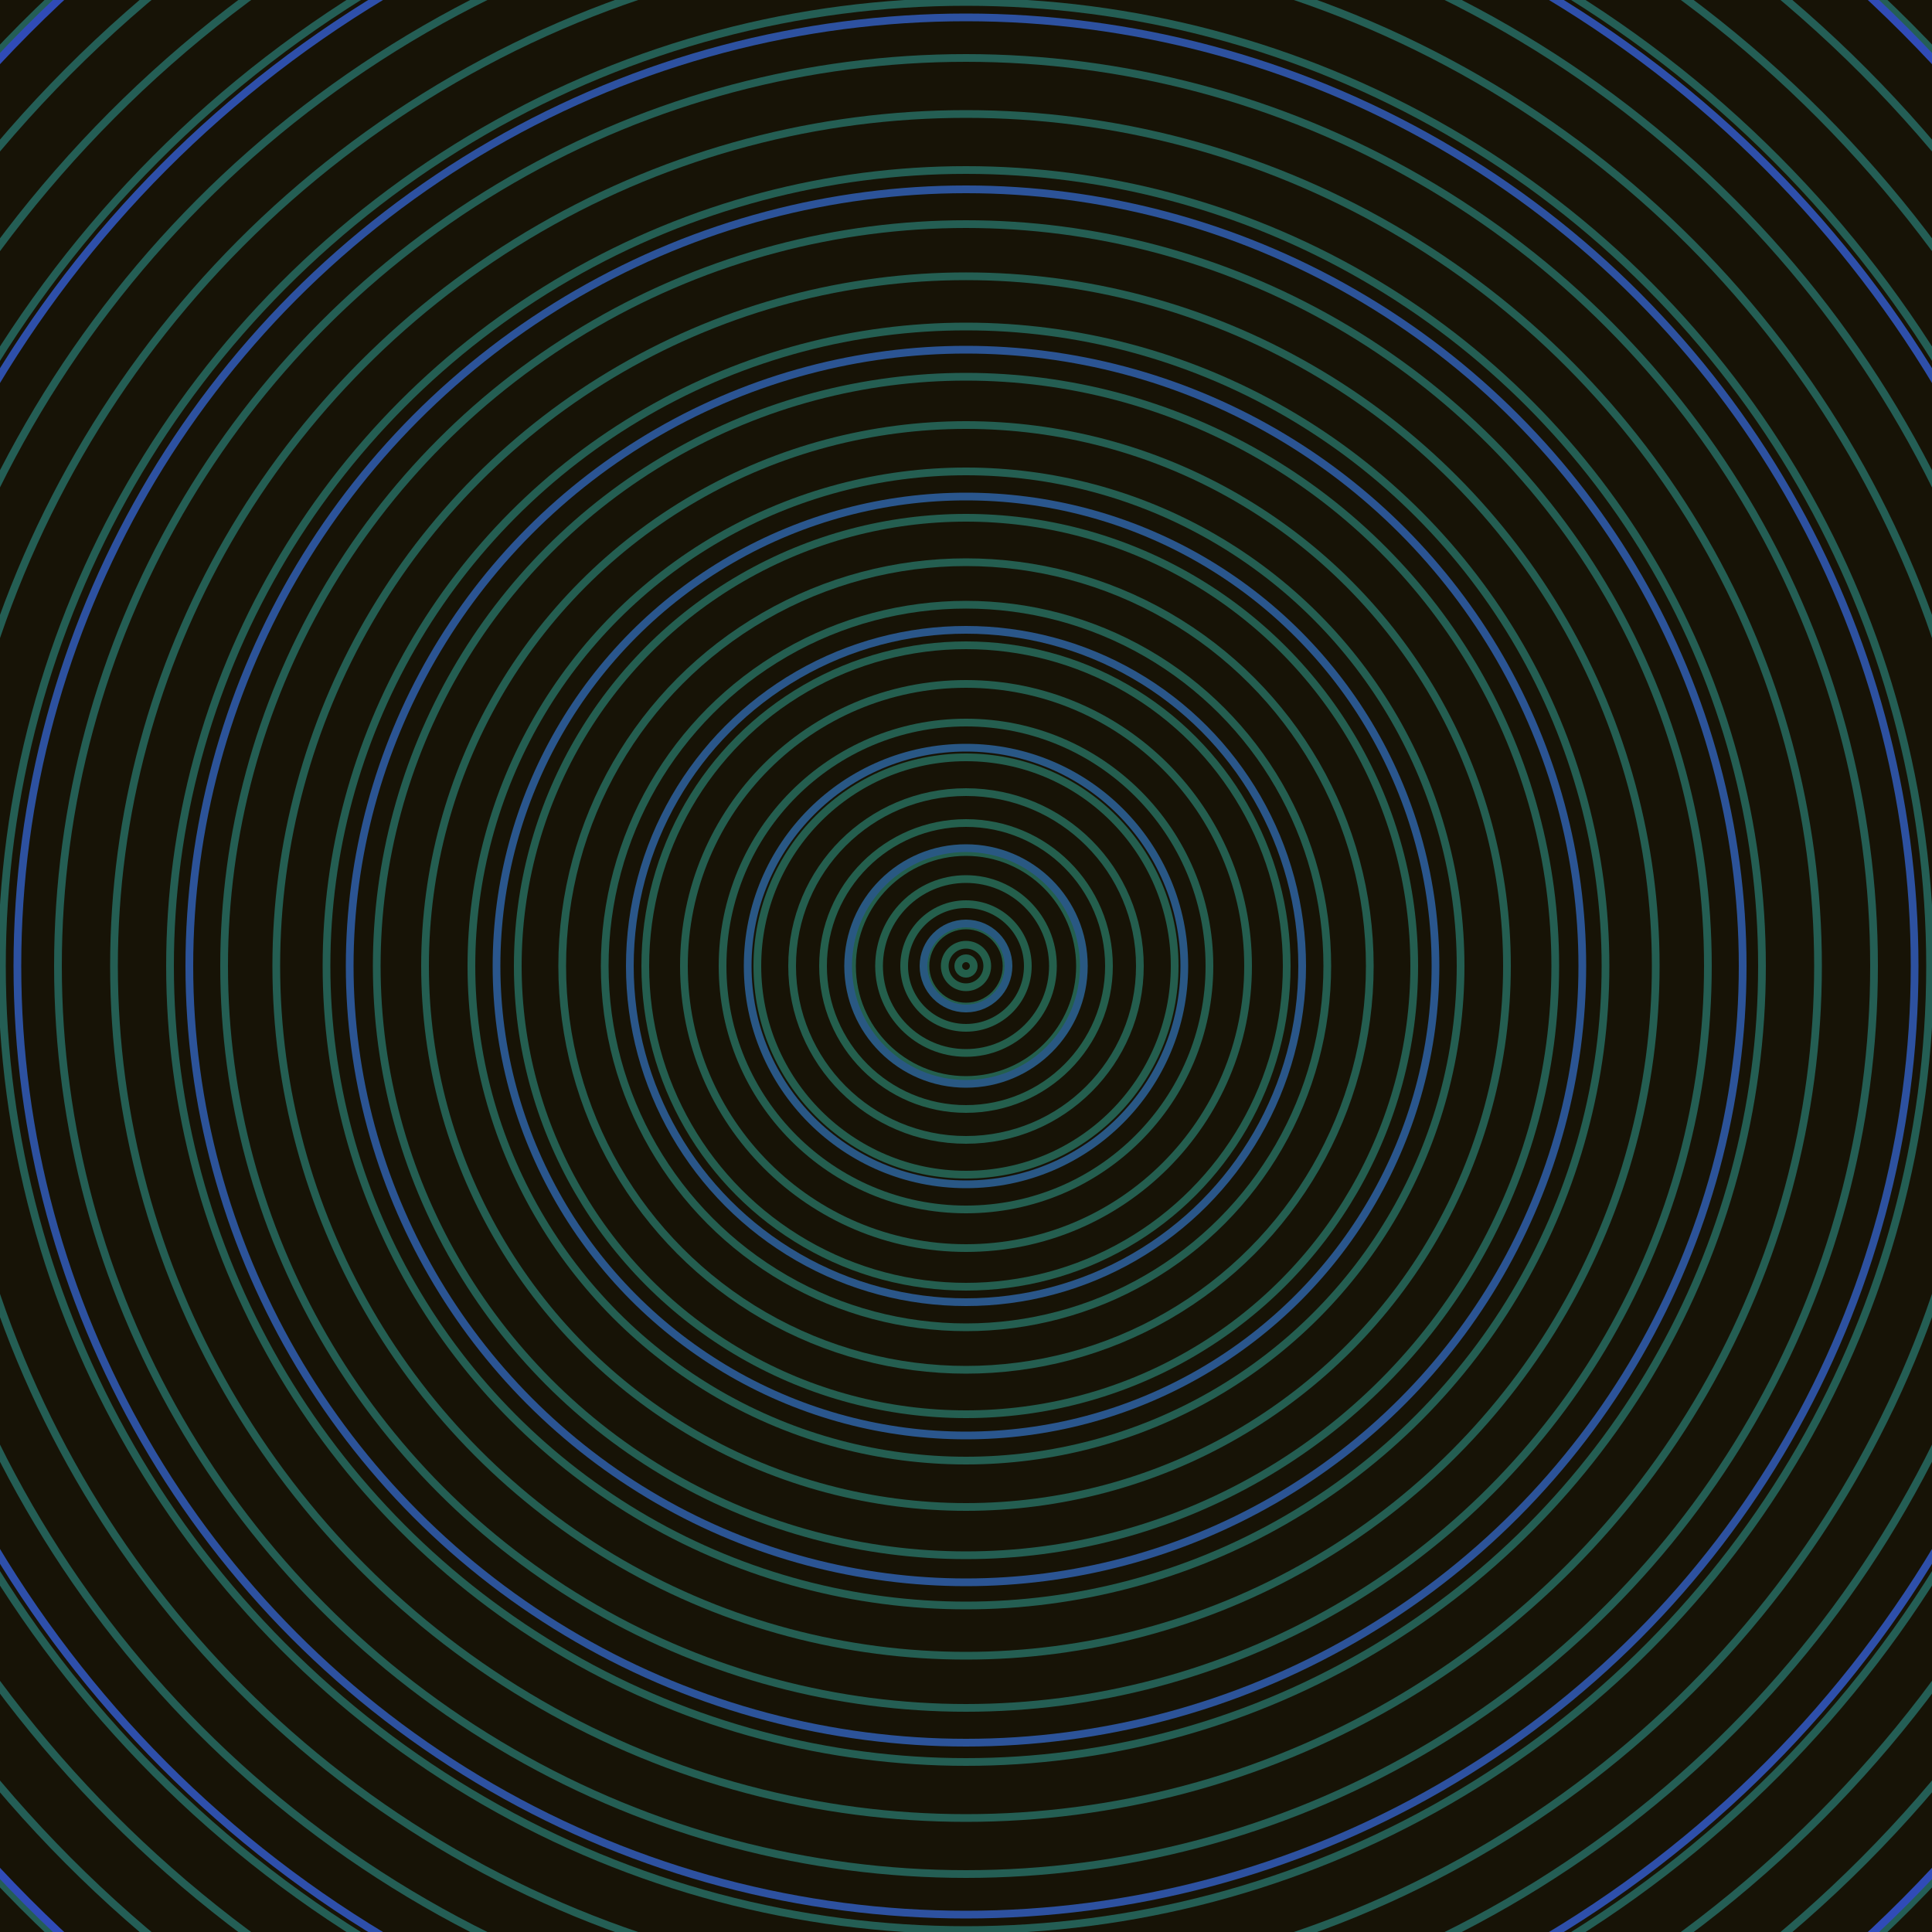 <svg xmlns="http://www.w3.org/2000/svg" xmlns:xlink="http://www.w3.org/1999/xlink" version="1.1" viewBox="-0 -0 1 1" width="500" height="500"><rect x="0" y="0" width="1" height="1" fill="#171306"></rect><rect x="0" y="0" width="1" height="1" fill="#171306"></rect><g><g><circle cx="0.5" cy="0.5" r="0.004" stroke="#235f4b" fill="none" stroke-width="0.004"><animate data-id="a0" attributeName="stroke" begin="indefinate" dur="0.1s" from="#ff88d5" to="#235f4b"></animate></circle><circle cx="0.5" cy="0.5" r="0.011" stroke="#245f4b" fill="none" stroke-width="0.004"><animate data-id="a1" attributeName="stroke" begin="indefinate" dur="0.1s" from="#ff88d5" to="#235f4b"></animate></circle><circle cx="0.5" cy="0.5" r="0.021" stroke="#245f4c" fill="none" stroke-width="0.004"><animate data-id="a2" attributeName="stroke" begin="indefinate" dur="0.1s" from="#ff88d5" to="#235f4b"></animate></circle><circle cx="0.5" cy="0.5" r="0.032" stroke="#245f4c" fill="none" stroke-width="0.004"><animate data-id="a3" attributeName="stroke" begin="indefinate" dur="0.1s" from="#ff88d5" to="#235f4b"></animate></circle><circle cx="0.5" cy="0.5" r="0.045" stroke="#245f4c" fill="none" stroke-width="0.004"><animate data-id="a4" attributeName="stroke" begin="indefinate" dur="0.1s" from="#ff88d5" to="#235f4b"></animate></circle><circle cx="0.5" cy="0.5" r="0.059" stroke="#245f4d" fill="none" stroke-width="0.004"><animate data-id="a5" attributeName="stroke" begin="indefinate" dur="0.1s" from="#ff88d5" to="#235f4b"></animate></circle><circle cx="0.5" cy="0.5" r="0.074" stroke="#245f4d" fill="none" stroke-width="0.004"><animate data-id="a6" attributeName="stroke" begin="indefinate" dur="0.1s" from="#ff88d5" to="#235f4b"></animate></circle><circle cx="0.5" cy="0.5" r="0.09" stroke="#245e4e" fill="none" stroke-width="0.004"><animate data-id="a7" attributeName="stroke" begin="indefinate" dur="0.1s" from="#ff88d5" to="#235f4b"></animate></circle><circle cx="0.5" cy="0.5" r="0.108" stroke="#245e4e" fill="none" stroke-width="0.004"><animate data-id="a8" attributeName="stroke" begin="indefinate" dur="0.1s" from="#ff88d5" to="#235f4b"></animate></circle><circle cx="0.5" cy="0.5" r="0.126" stroke="#245e4f" fill="none" stroke-width="0.004"><animate data-id="a9" attributeName="stroke" begin="indefinate" dur="0.1s" from="#ff88d5" to="#235f4b"></animate></circle><circle cx="0.5" cy="0.5" r="0.146" stroke="#245e4f" fill="none" stroke-width="0.004"><animate data-id="a10" attributeName="stroke" begin="indefinate" dur="0.1s" from="#ff88d5" to="#235f4b"></animate></circle><circle cx="0.5" cy="0.5" r="0.166" stroke="#245e4f" fill="none" stroke-width="0.004"><animate data-id="a11" attributeName="stroke" begin="indefinate" dur="0.1s" from="#ff88d5" to="#235f4b"></animate></circle><circle cx="0.5" cy="0.5" r="0.187" stroke="#245e50" fill="none" stroke-width="0.004"><animate data-id="a12" attributeName="stroke" begin="indefinate" dur="0.1s" from="#ff88d5" to="#235f4b"></animate></circle><circle cx="0.5" cy="0.5" r="0.209" stroke="#245e50" fill="none" stroke-width="0.004"><animate data-id="a13" attributeName="stroke" begin="indefinate" dur="0.1s" from="#ff88d5" to="#235f4b"></animate></circle><circle cx="0.5" cy="0.5" r="0.232" stroke="#245e50" fill="none" stroke-width="0.004"><animate data-id="a14" attributeName="stroke" begin="indefinate" dur="0.1s" from="#ff88d5" to="#235f4b"></animate></circle><circle cx="0.5" cy="0.5" r="0.256" stroke="#245e51" fill="none" stroke-width="0.004"><animate data-id="a15" attributeName="stroke" begin="indefinate" dur="0.1s" from="#ff88d5" to="#235f4b"></animate></circle><circle cx="0.5" cy="0.5" r="0.28" stroke="#245e51" fill="none" stroke-width="0.004"><animate data-id="a16" attributeName="stroke" begin="indefinate" dur="0.1s" from="#ff88d5" to="#235f4b"></animate></circle><circle cx="0.5" cy="0.5" r="0.305" stroke="#245e52" fill="none" stroke-width="0.004"><animate data-id="a17" attributeName="stroke" begin="indefinate" dur="0.1s" from="#ff88d5" to="#235f4b"></animate></circle><circle cx="0.5" cy="0.5" r="0.331" stroke="#245e52" fill="none" stroke-width="0.004"><animate data-id="a18" attributeName="stroke" begin="indefinate" dur="0.1s" from="#ff88d5" to="#235f4b"></animate></circle><circle cx="0.5" cy="0.5" r="0.357" stroke="#245e52" fill="none" stroke-width="0.004"><animate data-id="a19" attributeName="stroke" begin="indefinate" dur="0.1s" from="#ff88d5" to="#235f4b"></animate></circle><circle cx="0.5" cy="0.5" r="0.384" stroke="#245e53" fill="none" stroke-width="0.004"><animate data-id="a20" attributeName="stroke" begin="indefinate" dur="0.1s" from="#ff88d5" to="#235f4b"></animate></circle><circle cx="0.5" cy="0.5" r="0.412" stroke="#245e53" fill="none" stroke-width="0.004"><animate data-id="a21" attributeName="stroke" begin="indefinate" dur="0.1s" from="#ff88d5" to="#235f4b"></animate></circle><circle cx="0.5" cy="0.5" r="0.441" stroke="#245e53" fill="none" stroke-width="0.004"><animate data-id="a22" attributeName="stroke" begin="indefinate" dur="0.1s" from="#ff88d5" to="#235f4b"></animate></circle><circle cx="0.5" cy="0.5" r="0.47" stroke="#245e54" fill="none" stroke-width="0.004"><animate data-id="a23" attributeName="stroke" begin="indefinate" dur="0.1s" from="#ff88d5" to="#235f4b"></animate></circle><circle cx="0.5" cy="0.5" r="0.499" stroke="#245e54" fill="none" stroke-width="0.004"><animate data-id="a24" attributeName="stroke" begin="indefinate" dur="0.1s" from="#ff88d5" to="#235f4b"></animate></circle><circle cx="0.5" cy="0.5" r="0.53" stroke="#245e54" fill="none" stroke-width="0.004"><animate data-id="a25" attributeName="stroke" begin="indefinate" dur="0.1s" from="#ff88d5" to="#235f4b"></animate></circle><circle cx="0.5" cy="0.5" r="0.56" stroke="#245e55" fill="none" stroke-width="0.004"><animate data-id="a26" attributeName="stroke" begin="indefinate" dur="0.1s" from="#ff88d5" to="#235f4b"></animate></circle><circle cx="0.5" cy="0.5" r="0.592" stroke="#245e55" fill="none" stroke-width="0.004"><animate data-id="a27" attributeName="stroke" begin="indefinate" dur="0.1s" from="#ff88d5" to="#235f4b"></animate></circle><circle cx="0.5" cy="0.5" r="0.624" stroke="#245e55" fill="none" stroke-width="0.004"><animate data-id="a28" attributeName="stroke" begin="indefinate" dur="0.1s" from="#ff88d5" to="#235f4b"></animate></circle><circle cx="0.5" cy="0.5" r="0.656" stroke="#245e56" fill="none" stroke-width="0.004"><animate data-id="a29" attributeName="stroke" begin="indefinate" dur="0.1s" from="#ff88d5" to="#235f4b"></animate></circle><circle cx="0.5" cy="0.5" r="0.689" stroke="#245e56" fill="none" stroke-width="0.004"><animate data-id="a30" attributeName="stroke" begin="indefinate" dur="0.1s" from="#ff88d5" to="#235f4b"></animate></circle><circle cx="0.5" cy="0.5" r="0.723" stroke="#245e56" fill="none" stroke-width="0.004"><animate data-id="a31" attributeName="stroke" begin="indefinate" dur="0.1s" from="#ff88d5" to="#235f4b"></animate></circle><circle cx="0.5" cy="0.5" r="0.757" stroke="#245e57" fill="none" stroke-width="0.004"><animate data-id="a32" attributeName="stroke" begin="indefinate" dur="0.1s" from="#ff88d5" to="#235f4b"></animate></circle><circle cx="0.5" cy="0.5" r="0.792" stroke="#245e57" fill="none" stroke-width="0.004"><animate data-id="a33" attributeName="stroke" begin="indefinate" dur="0.1s" from="#ff88d5" to="#235f4b"></animate></circle><animateTransform attributeName="transform" attributeType="XML" type="translate" values="0.026 0; 0.026 0;" keyTimes="0; 1" dur="0s" repeatCount="1"></animateTransform></g></g><g><g><circle cx="0.5" cy="0.5" r="0.022" stroke="#28587f" fill="none" stroke-width="0.004"><animate data-id="b0" attributeName="stroke" begin="indefinate" dur="0.1s" from="#ff88d5" to="#1b5984"></animate></circle><circle cx="0.5" cy="0.5" r="0.061" stroke="#295882" fill="none" stroke-width="0.004"><animate data-id="b1" attributeName="stroke" begin="indefinate" dur="0.1s" from="#ff88d5" to="#1b5984"></animate></circle><circle cx="0.5" cy="0.5" r="0.113" stroke="#295785" fill="none" stroke-width="0.004"><animate data-id="b2" attributeName="stroke" begin="indefinate" dur="0.1s" from="#ff88d5" to="#1b5984"></animate></circle><circle cx="0.5" cy="0.5" r="0.174" stroke="#2a5689" fill="none" stroke-width="0.004"><animate data-id="b3" attributeName="stroke" begin="indefinate" dur="0.1s" from="#ff88d5" to="#1b5984"></animate></circle><circle cx="0.5" cy="0.5" r="0.243" stroke="#2a568d" fill="none" stroke-width="0.004"><animate data-id="b4" attributeName="stroke" begin="indefinate" dur="0.1s" from="#ff88d5" to="#1b5984"></animate></circle><circle cx="0.5" cy="0.5" r="0.319" stroke="#2b5493" fill="none" stroke-width="0.004"><animate data-id="b5" attributeName="stroke" begin="indefinate" dur="0.1s" from="#ff88d5" to="#1b5984"></animate></circle><circle cx="0.5" cy="0.5" r="0.402" stroke="#2c5399" fill="none" stroke-width="0.004"><animate data-id="b6" attributeName="stroke" begin="indefinate" dur="0.1s" from="#ff88d5" to="#1b5984"></animate></circle><circle cx="0.5" cy="0.5" r="0.491" stroke="#2d51a0" fill="none" stroke-width="0.004"><animate data-id="b7" attributeName="stroke" begin="indefinate" dur="0.1s" from="#ff88d5" to="#1b5984"></animate></circle><circle cx="0.5" cy="0.5" r="0.586" stroke="#2e4faa" fill="none" stroke-width="0.004"><animate data-id="b8" attributeName="stroke" begin="indefinate" dur="0.1s" from="#ff88d5" to="#1b5984"></animate></circle><circle cx="0.5" cy="0.5" r="0.686" stroke="#304bb7" fill="none" stroke-width="0.004"><animate data-id="b9" attributeName="stroke" begin="indefinate" dur="0.1s" from="#ff88d5" to="#1b5984"></animate></circle><circle cx="0.5" cy="0.5" r="0.792" stroke="#3344c9" fill="none" stroke-width="0.004"><animate data-id="b10" attributeName="stroke" begin="indefinate" dur="0.1s" from="#ff88d5" to="#1b5984"></animate></circle><animateTransform attributeName="transform" attributeType="XML" type="translate" values="-0.026 0; -0.026 0;" keyTimes="0; 1" dur="0s" repeatCount="1"></animateTransform></g></g></svg>